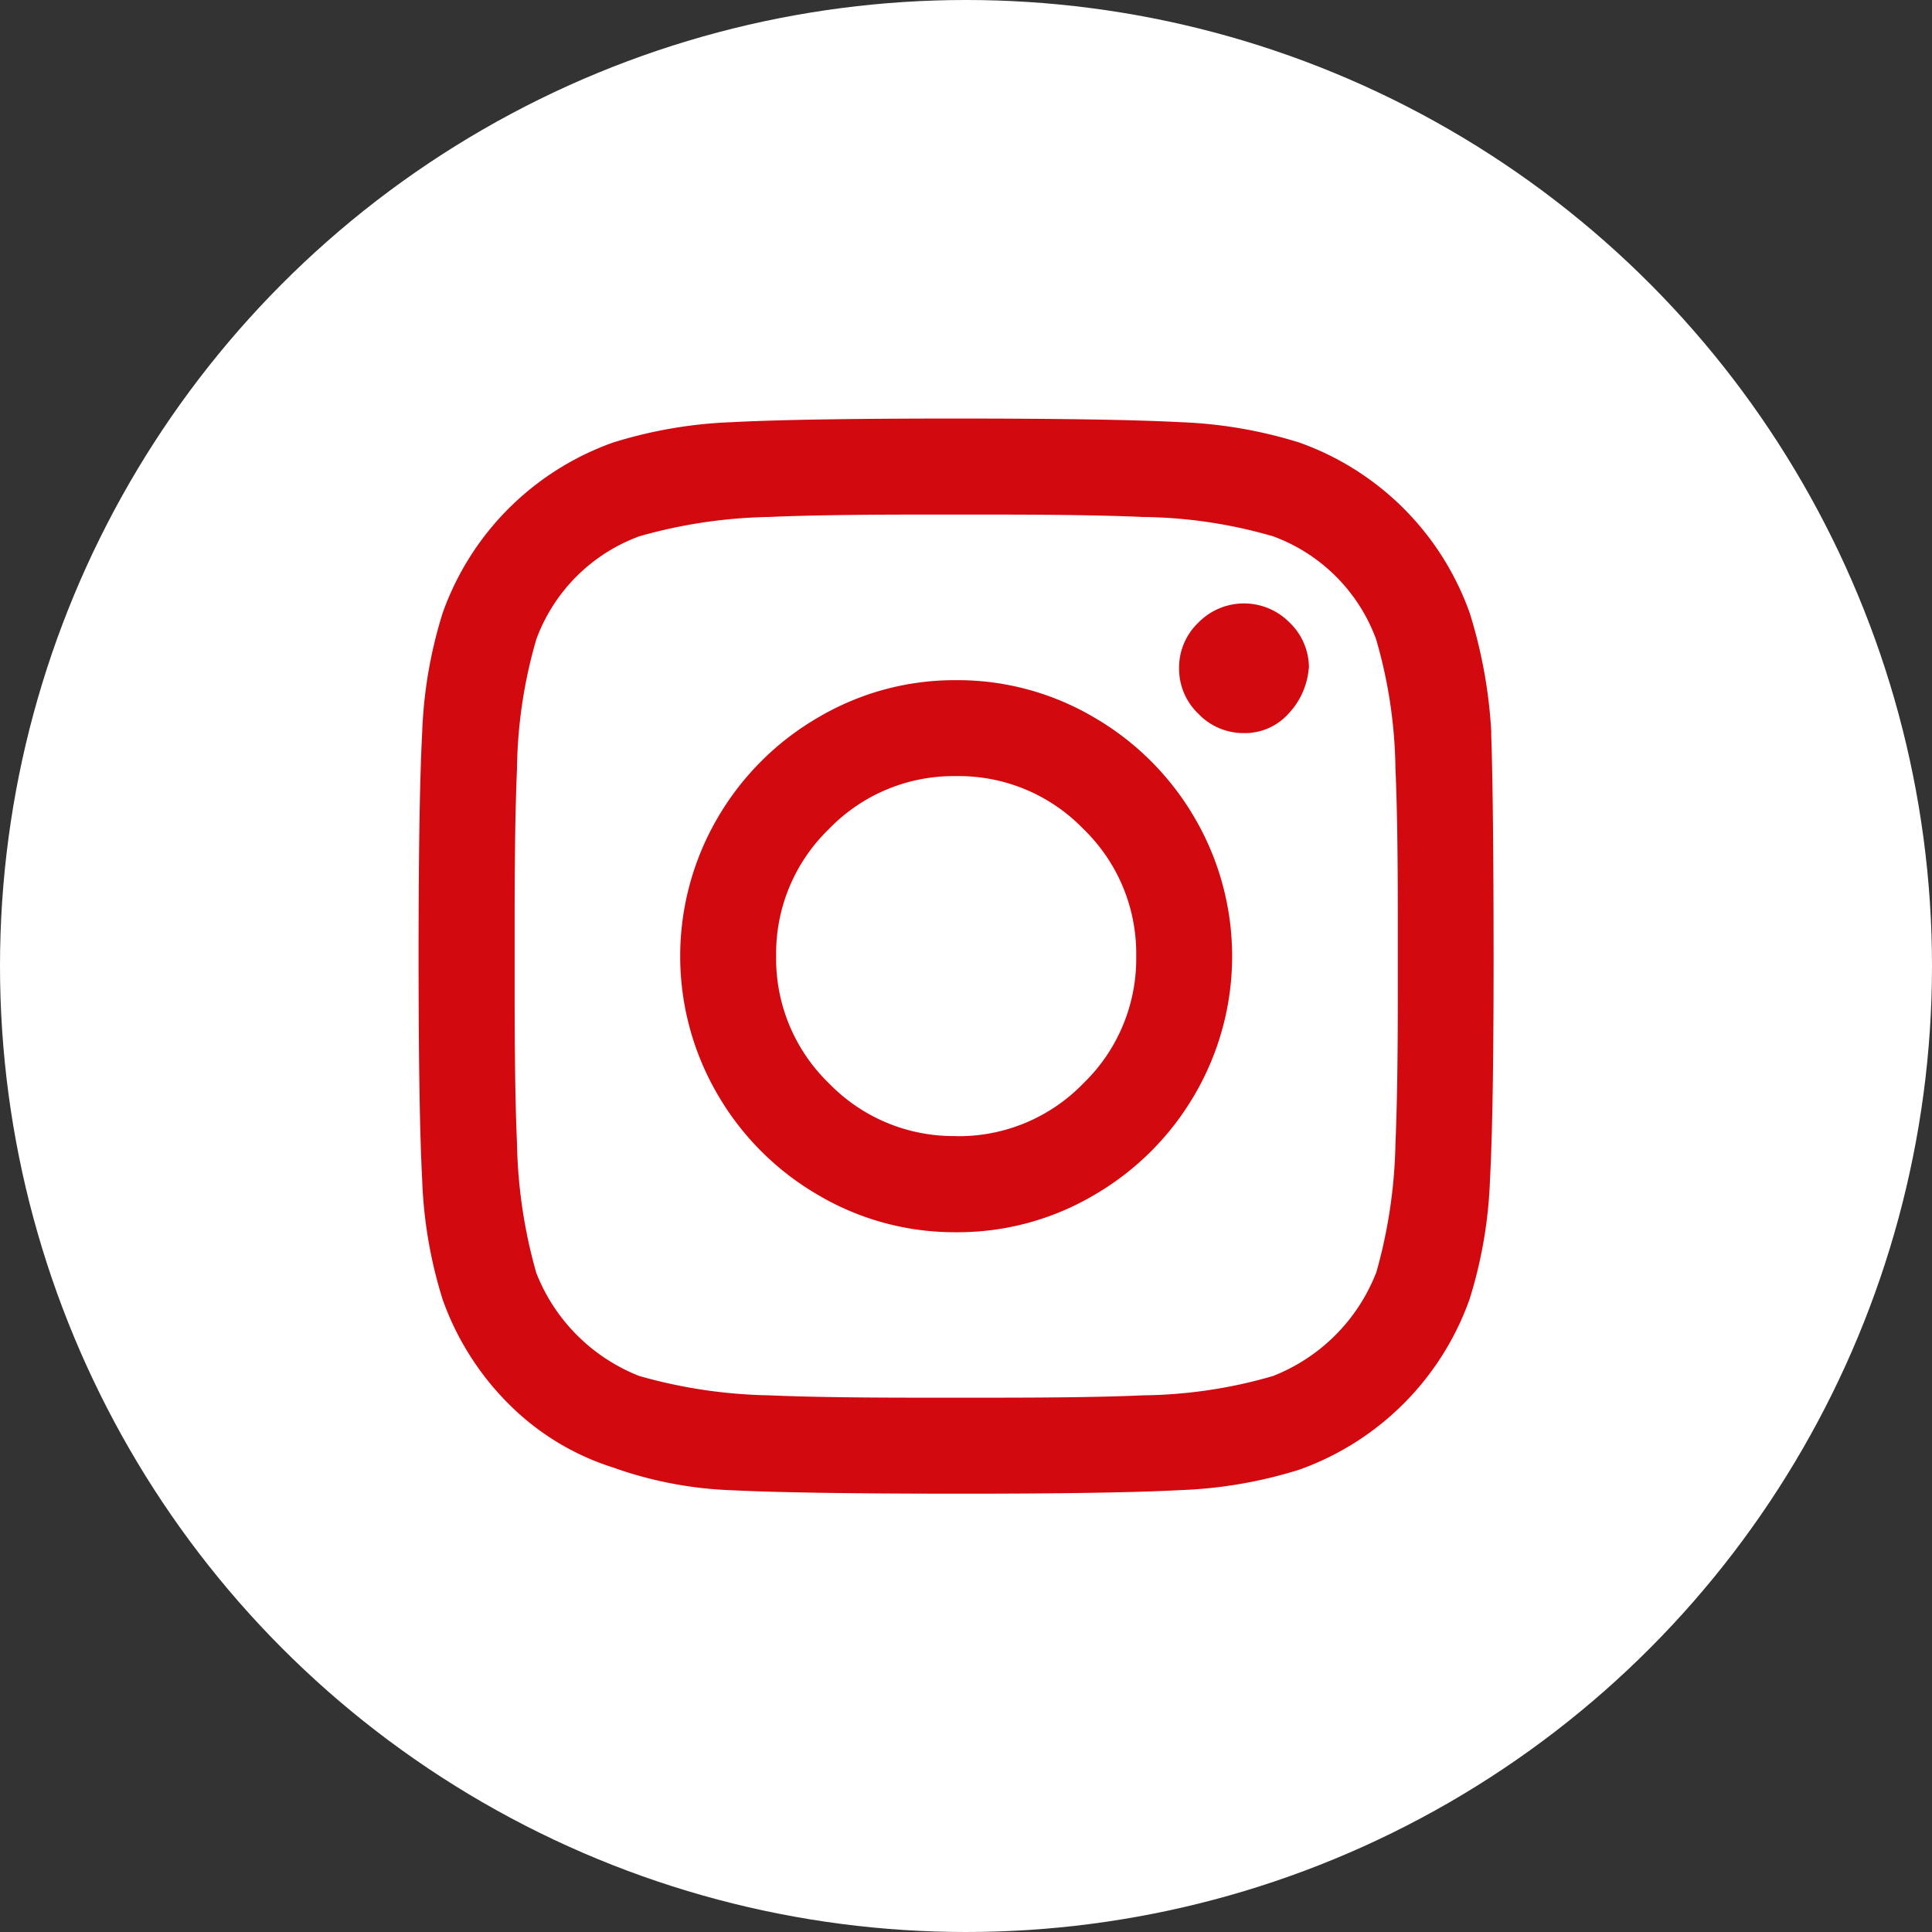 <?xml version="1.0" encoding="UTF-8"?>
<svg xmlns="http://www.w3.org/2000/svg" xmlns:xlink="http://www.w3.org/1999/xlink" width="60" height="60" viewBox="0 0 60 60">
  <rect x="0" y="0" width="60" height="60" fill="#333333" stroke="none"/>
  <defs>
    <clipPath id="clip-path">
      <path id="Path_27" data-name="Path 27" d="M0,12.915H33.39v-33.39H0Z" transform="translate(0 20.475)" fill="#d20a0f"></path>
    </clipPath>
  </defs>
  <g id="Group_154" data-name="Group 154" transform="translate(-1501 -4483)">
    <circle id="Ellipse_7" data-name="Ellipse 7" cx="30" cy="30" r="30" transform="translate(1501 4483)" fill="#fff"></circle>
    <g id="Group_48" data-name="Group 48" transform="translate(1514 4516.475)">
      <g id="Group_47" data-name="Group 47" transform="translate(0 -20.475)" clip-path="url(#clip-path)">
        <g id="Group_46" data-name="Group 46" transform="translate(-0.001 -0.001)">
          <path id="Path_26" data-name="Path 26" d="M6.458,3.142A8.34,8.34,0,0,1,10.743,4.3a8.612,8.612,0,0,1,3.129,3.131,8.521,8.521,0,0,1,0,8.571,8.6,8.6,0,0,1-3.129,3.129,8.326,8.326,0,0,1-4.286,1.156,8.326,8.326,0,0,1-4.286-1.156A8.6,8.6,0,0,1-.957,16a8.521,8.521,0,0,1,0-8.571A8.612,8.612,0,0,1,2.172,4.3,8.34,8.34,0,0,1,6.458,3.142m0,14.162a5.384,5.384,0,0,0,3.95-1.641,5.38,5.38,0,0,0,1.641-3.95,5.378,5.378,0,0,0-1.641-3.95,5.378,5.378,0,0,0-3.95-1.641,5.378,5.378,0,0,0-3.95,1.641,5.378,5.378,0,0,0-1.641,3.95,5.38,5.38,0,0,0,1.641,3.95A5.384,5.384,0,0,0,6.458,17.3M17.413,2.769a1.938,1.938,0,0,0-.6-1.415,1.983,1.983,0,0,0-2.833,0,1.933,1.933,0,0,0-.6,1.415,1.934,1.934,0,0,0,.6,1.417,1.932,1.932,0,0,0,1.415.6,1.814,1.814,0,0,0,1.38-.6,2.322,2.322,0,0,0,.633-1.417m5.665,2.012q.073,2.089.075,6.932t-.113,6.968a14.016,14.016,0,0,1-.634,3.689,8.719,8.719,0,0,1-5.29,5.292,14.029,14.029,0,0,1-3.69.634q-2.123.113-6.968.111T-.511,28.3a12.226,12.226,0,0,1-3.69-.708,7.957,7.957,0,0,1-3.242-1.976,8.68,8.68,0,0,1-2.048-3.242,14.016,14.016,0,0,1-.634-3.689q-.113-2.123-.113-6.968t.113-6.968a14.029,14.029,0,0,1,.634-3.69A8.706,8.706,0,0,1-7.443-2.187,8.73,8.73,0,0,1-4.2-4.237a14.1,14.1,0,0,1,3.69-.633q2.123-.113,6.968-.113t6.968.113a14.1,14.1,0,0,1,3.69.633,8.719,8.719,0,0,1,5.29,5.292,15.118,15.118,0,0,1,.672,3.726M19.5,21.552a15.683,15.683,0,0,0,.6-4.025q.073-1.641.073-4.622V10.522q0-3.058-.073-4.622a14.945,14.945,0,0,0-.6-4.025,5.381,5.381,0,0,0-3.2-3.2,14.945,14.945,0,0,0-4.025-.6Q10.632-2,7.65-2H5.266Q2.284-2,.644-1.926a15.683,15.683,0,0,0-4.025.6,5.381,5.381,0,0,0-3.2,3.2,14.945,14.945,0,0,0-.6,4.025q-.073,1.639-.073,4.622v2.384q0,2.982.073,4.622a15.683,15.683,0,0,0,.6,4.025,5.653,5.653,0,0,0,3.2,3.2,15.683,15.683,0,0,0,4.025.6q1.639.073,4.622.073H7.65q3.055,0,4.622-.073a14.945,14.945,0,0,0,4.025-.6,5.653,5.653,0,0,0,3.2-3.2" transform="translate(10.238 4.982)" fill="#d20a0f"></path>
        </g>
      </g>
    </g>
  </g>
</svg>
